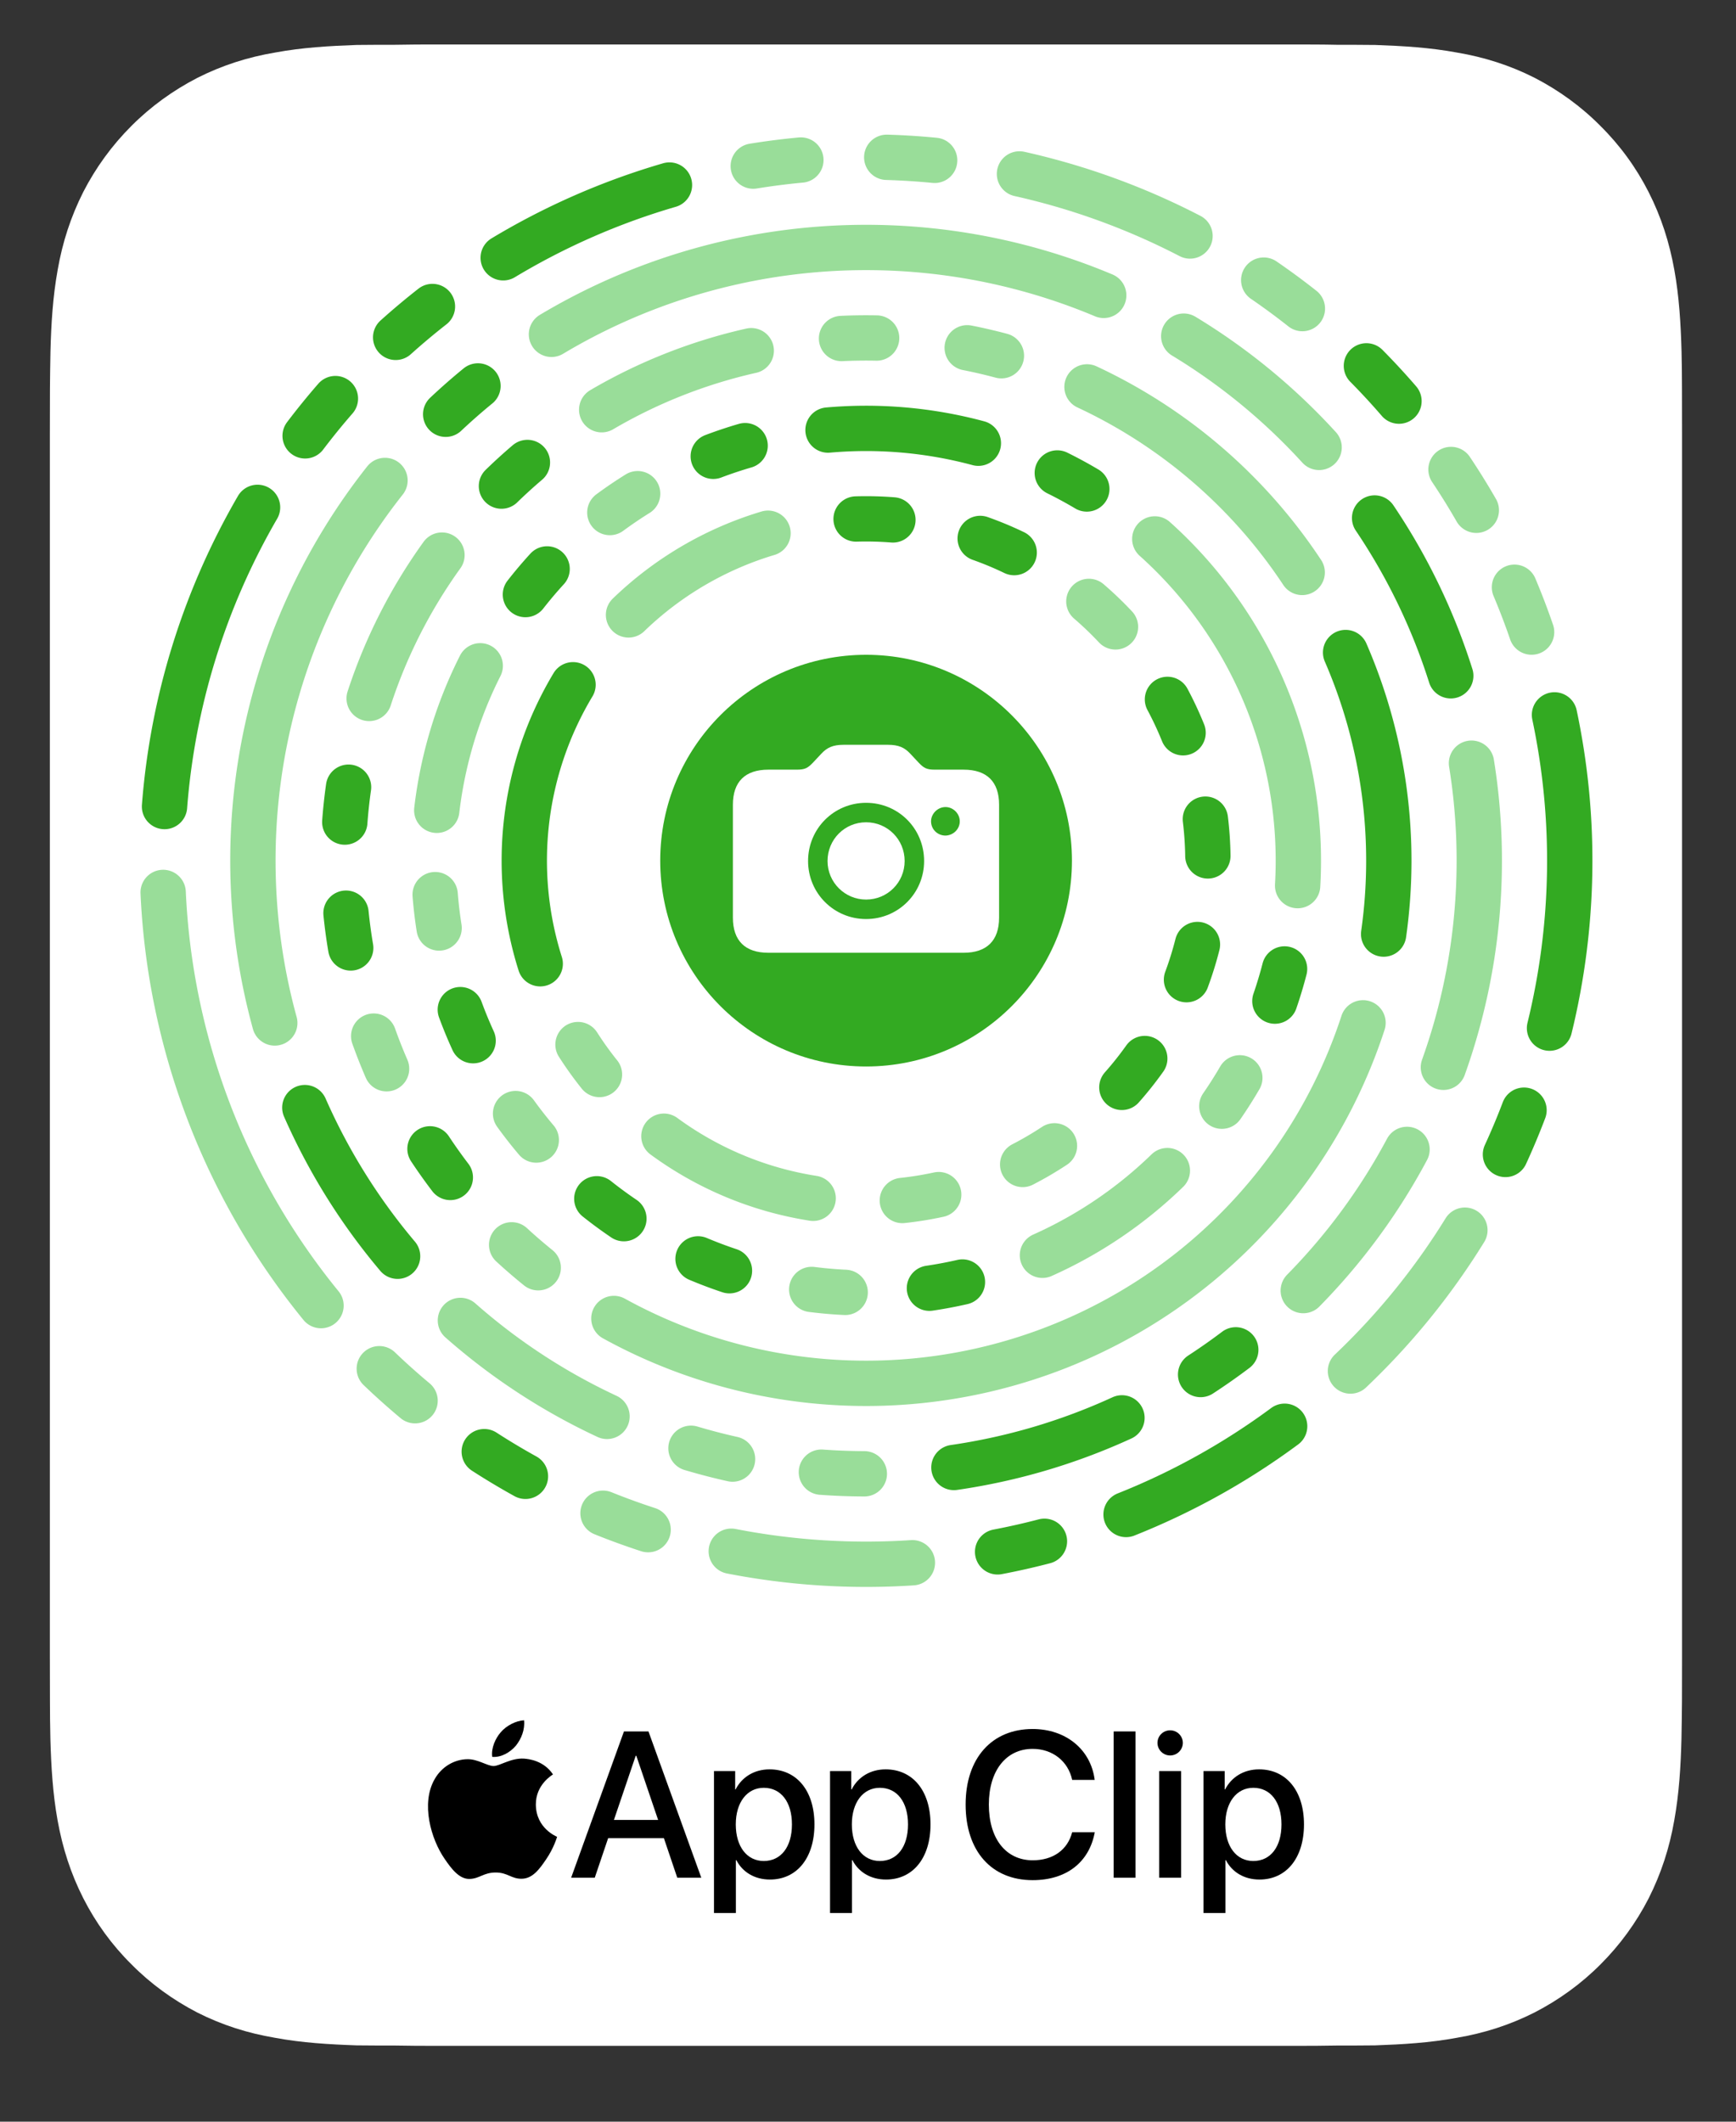 <?xml version="1.0" encoding="utf-8"?>
<svg data-design="Fingerprint" data-payload="https://g.msbahng.com/p/210" viewBox="-50 -50 900 1100" xmlns="http://www.w3.org/2000/svg">
    <rect x="-50" y="-50" width="900" height="1100" fill="#333333" stroke="none"/>
    <title>App Clip Code</title>
    <g id="Lockup" transform="translate(-24.15 -26.94) scale(5.551 5.551)">
        <path id="Badge" d="M152.431,32.185c0-1.161-0.015-2.352-0.041-3.513 c-0.07-2.553-0.22-5.114-0.674-7.622c-0.461-2.553-1.213-4.927-2.404-7.272 c-1.157-2.277-2.672-4.362-4.492-6.163c-1.79-1.816-3.882-3.327-6.152-4.503 c-2.311-1.168-4.704-1.928-7.257-2.359c-2.523-0.469-5.076-0.618-7.629-0.707 c-1.184-0.015-2.33-0.015-3.513-0.015C118.884,0,117.507,0,116.1,0H36.342 c-1.396,0-2.78,0-4.161,0.03c-1.169,0-2.341,0-3.51,0.015 c-2.553,0.09-5.106,0.238-7.629,0.707c-2.553,0.431-4.935,1.191-7.253,2.359 c-2.281,1.176-4.373,2.687-6.178,4.503c-1.805,1.801-3.323,3.886-4.492,6.163 c-1.18,2.345-1.943,4.719-2.389,7.272c-0.454,2.508-0.61,5.069-0.674,7.622 c-0.019,1.161-0.041,2.352-0.048,3.513C0,33.555,0,34.947,0,36.316V47.685v91.326 v11.599c0,1.37,0,2.761,0.008,4.131c0,1.161,0.015,2.352,0.041,3.513 c0.071,2.553,0.22,5.114,0.674,7.622c0.461,2.553,1.213,4.927,2.404,7.272 c1.157,2.277,2.672,4.362,4.492,6.163c1.79,1.816,3.882,3.327,6.152,4.503 c2.311,1.168,4.704,1.928,7.257,2.359c2.523,0.469,5.076,0.618,7.629,0.707 c1.184,0.015,2.33,0.015,3.513,0.015c1.385,0.03,2.761,0.03,4.168,0.03 h79.758c1.396,0,2.78,0,4.161-0.03c1.169,0,2.341,0,3.51-0.015 c2.553-0.09,5.106-0.238,7.629-0.707c2.553-0.431,4.935-1.191,7.253-2.359 c2.281-1.176,4.373-2.687,6.178-4.503c1.805-1.801,3.323-3.886,4.492-6.163 c1.18-2.345,1.943-4.719,2.389-7.272c0.454-2.508,0.61-5.069,0.674-7.622 c0.019-1.161,0.041-2.352,0.048-3.513c0.007-1.37,0.007-2.761,0.007-4.131 v-11.369V47.915V36.316C152.439,34.947,152.439,33.555,152.431,32.185z" style="fill:#ffffff"/>
        <g id="Text" style="fill:#000000">
            <g>
                <path d="M57.348,167.53h-5.208l-1.25,3.693h-2.206l4.933-13.663 h2.291l4.933,13.663h-2.244L57.348,167.53z M52.68,165.826h4.128l-2.036-5.994 h-0.057L52.68,165.826z"/>
                <path d="M71.408,166.242c0,3.153-1.657,5.151-4.157,5.151 c-1.43,0-2.566-0.701-3.134-1.808h-0.047v4.933h-2.045v-13.256h1.979v1.714 h0.038c0.587-1.146,1.733-1.875,3.172-1.875 C69.742,161.101,71.408,163.089,71.408,166.242z M69.306,166.242 c0-2.083-1.013-3.418-2.632-3.418c-1.562,0-2.613,1.363-2.613,3.418 c0,2.074,1.042,3.418,2.613,3.418C68.293,169.66,69.306,168.335,69.306,166.242z"/>
                <path d="M82.248,166.242c0,3.153-1.657,5.151-4.157,5.151 c-1.43,0-2.566-0.701-3.134-1.808h-0.047v4.933h-2.045v-13.256h1.979v1.714 h0.038c0.587-1.146,1.733-1.875,3.172-1.875 C80.582,161.101,82.248,163.089,82.248,166.242z M80.146,166.242 c0-2.083-1.013-3.418-2.632-3.418c-1.562,0-2.613,1.363-2.613,3.418 c0,2.074,1.041,3.418,2.613,3.418C79.133,169.66,80.146,168.335,80.146,166.242z"/>
                <path d="M85.527,164.386c0-4.327,2.443-7.054,6.259-7.054 c3.096,0,5.435,1.903,5.795,4.753h-2.102 c-0.379-1.752-1.837-2.897-3.693-2.897c-2.481,0-4.09,2.036-4.09,5.198 c0,3.191,1.591,5.208,4.1,5.208c1.903,0,3.257-0.975,3.683-2.623h2.111 c-0.521,2.822-2.661,4.479-5.804,4.479 C87.951,171.45,85.527,168.742,85.527,164.386z"/>
                <path d="M99.353,157.559h2.045v13.663h-2.045V157.559z"/>
                <path d="M103.445,158.629c0-0.653,0.53-1.174,1.183-1.174 c0.653,0,1.184,0.521,1.184,1.174c0,0.644-0.53,1.174-1.184,1.174 C103.975,159.803,103.445,159.273,103.445,158.629z M103.606,161.262h2.045v9.961 h-2.045V161.262z"/>
                <path d="M117.128,166.242c0,3.153-1.657,5.151-4.157,5.151 c-1.43,0-2.566-0.701-3.134-1.808h-0.047v4.933h-2.045v-13.256h1.979v1.714 h0.038c0.587-1.146,1.733-1.875,3.172-1.875 C115.461,161.101,117.128,163.089,117.128,166.242z M115.026,166.242 c0-2.083-1.013-3.418-2.632-3.418c-1.562,0-2.613,1.363-2.613,3.418 c0,2.074,1.042,3.418,2.613,3.418C114.013,169.66,115.026,168.335,115.026,166.242z"/>
            </g>
            <g>
                <path d="M43.521,158.893c0.511-0.639,0.858-1.498,0.767-2.375 c-0.748,0.037-1.661,0.494-2.19,1.133c-0.475,0.548-0.895,1.442-0.785,2.283 C42.152,160.007,42.992,159.514,43.521,158.893"/>
                <path d="M44.278,160.098c-1.22-0.073-2.257,0.692-2.839,0.692 c-0.583,0-1.475-0.656-2.44-0.638c-1.256,0.018-2.421,0.728-3.058,1.858 c-1.311,2.259-0.346,5.61,0.929,7.45c0.619,0.91,1.365,1.912,2.348,1.876 c0.929-0.036,1.293-0.601,2.421-0.601c1.128,0,1.456,0.601,2.439,0.583 c1.019-0.018,1.657-0.911,2.276-1.822c0.71-1.038,1.001-2.04,1.019-2.094 c-0.018-0.018-1.966-0.765-1.984-3.006c-0.018-1.876,1.529-2.768,1.602-2.823 C46.117,160.28,44.751,160.135,44.278,160.098"/>
            </g>
        </g>
    </g>
    <circle cx="400" cy="400" id="Background" r="400" style="fill:#ffffff" transform="translate(-0.99 -3.8)"/>
    <g id="Markers" transform="translate(-0.99 -3.8)">
        <g name="ring-1" transform="rotate(-78 400 400)">
            <path d="M 572.177 441.897 A 177.202 177.202 0 0 0 575.686 423.129" data-color="0" style="fill:none;stroke:#33aa22;stroke-linecap:round;stroke-miterlimit:10;stroke-width:23.5px"/>
            <path d="M 545.415 501.266 A 177.202 177.202 0 0 0 555.467 485.033" data-color="1" style="fill:none;stroke:#99dd99;stroke-linecap:round;stroke-miterlimit:10;stroke-width:23.5px"/>
            <path d="M 499.014 546.958 A 177.202 177.202 0 0 0 514.251 535.452" data-color="0" style="fill:none;stroke:#33aa22;stroke-linecap:round;stroke-miterlimit:10;stroke-width:23.5px"/>
            <path d="M 439.241 572.802 A 177.202 177.202 0 0 0 457.605 567.577" data-color="0" style="fill:none;stroke:#33aa22;stroke-linecap:round;stroke-miterlimit:10;stroke-width:23.5px"/>
            <path d="M 374.168 575.309 A 177.202 177.202 0 0 0 393.179 577.07" data-color="0" style="fill:none;stroke:#33aa22;stroke-linecap:round;stroke-miterlimit:10;stroke-width:23.5px"/>
            <path d="M 312.583 554.139 A 177.202 177.202 0 0 0 329.675 562.649" data-color="0" style="fill:none;stroke:#33aa22;stroke-linecap:round;stroke-miterlimit:10;stroke-width:23.5px"/>
            <path d="M 262.805 512.152 A 177.202 177.202 0 0 0 275.668 526.262" data-color="1" style="fill:none;stroke:#99dd99;stroke-linecap:round;stroke-miterlimit:10;stroke-width:23.5px"/>
            <path d="M 231.556 455.018 A 177.202 177.202 0 0 0 238.453 472.822" data-color="1" style="fill:none;stroke:#99dd99;stroke-linecap:round;stroke-miterlimit:10;stroke-width:23.5px"/>
            <path d="M 238.453 327.178 A 177.202 177.202 0 0 0 223.056 409.547" data-color="1" style="fill:none;stroke:#99dd99;stroke-linecap:round;stroke-miterlimit:10;stroke-width:23.5px"/>
            <path d="M 275.668 273.738 A 177.202 177.202 0 0 0 262.805 287.848" data-color="1" style="fill:none;stroke:#99dd99;stroke-linecap:round;stroke-miterlimit:10;stroke-width:23.5px"/>
            <path d="M 457.605 232.423 A 177.202 177.202 0 0 0 312.583 245.861" data-color="0" style="fill:none;stroke:#33aa22;stroke-linecap:round;stroke-miterlimit:10;stroke-width:23.5px"/>
            <path d="M 555.467 314.967 A 177.202 177.202 0 0 0 499.014 253.042" data-color="1" style="fill:none;stroke:#99dd99;stroke-linecap:round;stroke-miterlimit:10;stroke-width:23.5px"/>
            <path d="M 575.686 376.871 A 177.202 177.202 0 0 0 572.177 358.103" data-color="0" style="fill:none;stroke:#33aa22;stroke-linecap:round;stroke-miterlimit:10;stroke-width:23.5px"/>
        </g>
        <g name="ring-2" transform="rotate(-85 400 400)">
            <path d="M 601.925 497.199 A 224.101 224.101 0 0 0 608.861 481.231" data-color="0" style="fill:none;stroke:#33aa22;stroke-linecap:round;stroke-miterlimit:10;stroke-width:23.5px"/>
            <path d="M 406.597 624.004 A 224.101 224.101 0 0 0 579.2 534.568" data-color="1" style="fill:none;stroke:#99dd99;stroke-linecap:round;stroke-miterlimit:10;stroke-width:23.5px"/>
            <path d="M 345.917 617.477 A 224.101 224.101 0 0 0 362.962 621.019" data-color="0" style="fill:none;stroke:#33aa22;stroke-linecap:round;stroke-miterlimit:10;stroke-width:23.5px"/>
            <path d="M 289.248 594.821 A 224.101 224.101 0 0 0 304.705 602.831" data-color="1" style="fill:none;stroke:#99dd99;stroke-linecap:round;stroke-miterlimit:10;stroke-width:23.5px"/>
            <path d="M 204.145 508.914 A 224.101 224.101 0 0 0 253.516 569.599" data-color="1" style="fill:none;stroke:#99dd99;stroke-linecap:round;stroke-miterlimit:10;stroke-width:23.5px"/>
            <path d="M 182.023 452.034 A 224.101 224.101 0 0 0 186.72 468.798" data-color="0" style="fill:none;stroke:#33aa22;stroke-linecap:round;stroke-miterlimit:10;stroke-width:23.5px"/>
            <path d="M 176.068 391.295 A 224.101 224.101 0 0 0 176.068 408.705" data-color="1" style="fill:none;stroke:#99dd99;stroke-linecap:round;stroke-miterlimit:10;stroke-width:23.5px"/>
            <path d="M 186.72 331.202 A 224.101 224.101 0 0 0 182.023 347.966" data-color="0" style="fill:none;stroke:#33aa22;stroke-linecap:round;stroke-miterlimit:10;stroke-width:23.5px"/>
            <path d="M 213.191 276.211 A 224.101 224.101 0 0 0 204.145 291.086" data-color="0" style="fill:none;stroke:#33aa22;stroke-linecap:round;stroke-miterlimit:10;stroke-width:23.5px"/>
            <path d="M 253.516 230.401 A 224.101 224.101 0 0 0 240.793 242.284" data-color="1" style="fill:none;stroke:#99dd99;stroke-linecap:round;stroke-miterlimit:10;stroke-width:23.5px"/>
            <path d="M 304.705 197.169 A 224.101 224.101 0 0 0 289.248 205.179" data-color="0" style="fill:none;stroke:#33aa22;stroke-linecap:round;stroke-miterlimit:10;stroke-width:23.5px"/>
            <path d="M 362.962 178.981 A 224.101 224.101 0 0 0 345.917 182.523" data-color="1" style="fill:none;stroke:#99dd99;stroke-linecap:round;stroke-miterlimit:10;stroke-width:23.5px"/>
            <path d="M 483.192 191.913 A 224.101 224.101 0 0 0 406.597 175.996" data-color="1" style="fill:none;stroke:#99dd99;stroke-linecap:round;stroke-miterlimit:10;stroke-width:23.5px"/>
            <path d="M 536.249 222.074 A 224.101 224.101 0 0 0 522.026 212.034" data-color="0" style="fill:none;stroke:#33aa22;stroke-linecap:round;stroke-miterlimit:10;stroke-width:23.5px"/>
            <path d="M 579.2 265.432 A 224.101 224.101 0 0 0 568.213 251.927" data-color="1" style="fill:none;stroke:#99dd99;stroke-linecap:round;stroke-miterlimit:10;stroke-width:23.5px"/>
            <path d="M 608.861 318.769 A 224.101 224.101 0 0 0 601.925 302.801" data-color="0" style="fill:none;stroke:#33aa22;stroke-linecap:round;stroke-miterlimit:10;stroke-width:23.5px"/>
            <path d="M 620.661 439.116 A 224.101 224.101 0 0 0 620.661 360.884" data-color="0" style="fill:none;stroke:#33aa22;stroke-linecap:round;stroke-miterlimit:10;stroke-width:23.5px"/>
        </g>
        <g name="ring-3" transform="rotate(-70 400 400)">
            <path d="M 617.738 561.344 A 271.001 271.001 0 0 0 669.97 423.619" data-color="1" style="fill:none;stroke:#99dd99;stroke-linecap:round;stroke-miterlimit:10;stroke-width:23.5px"/>
            <path d="M 455.988 665.154 A 271.001 271.001 0 0 0 586.413 596.702" data-color="0" style="fill:none;stroke:#33aa22;stroke-linecap:round;stroke-miterlimit:10;stroke-width:23.5px"/>
            <path d="M 132.223 358.325 A 271.001 271.001 0 0 0 409.094 670.848" data-color="1" style="fill:none;stroke:#99dd99;stroke-linecap:round;stroke-miterlimit:10;stroke-width:23.5px"/>
            <path d="M 149.977 295.453 A 271.001 271.001 0 0 0 143.528 312.459" data-color="1" style="fill:none;stroke:#99dd99;stroke-linecap:round;stroke-miterlimit:10;stroke-width:23.5px"/>
            <path d="M 182.262 238.656 A 271.001 271.001 0 0 0 171.93 253.625" data-color="0" style="fill:none;stroke:#33aa22;stroke-linecap:round;stroke-miterlimit:10;stroke-width:23.5px"/>
            <path d="M 227.202 191.237 A 271.001 271.001 0 0 0 213.587 203.298" data-color="1" style="fill:none;stroke:#99dd99;stroke-linecap:round;stroke-miterlimit:10;stroke-width:23.5px"/>
            <path d="M 282.183 155.95 A 271.001 271.001 0 0 0 266.078 164.402" data-color="0" style="fill:none;stroke:#33aa22;stroke-linecap:round;stroke-miterlimit:10;stroke-width:23.5px"/>
            <path d="M 344.012 134.846 A 271.001 271.001 0 0 0 326.352 139.199" data-color="0" style="fill:none;stroke:#33aa22;stroke-linecap:round;stroke-miterlimit:10;stroke-width:23.5px"/>
            <path d="M 473.648 139.199 A 271.001 271.001 0 0 0 390.906 129.152" data-color="1" style="fill:none;stroke:#99dd99;stroke-linecap:round;stroke-miterlimit:10;stroke-width:23.5px"/>
            <path d="M 533.922 164.402 A 271.001 271.001 0 0 0 517.817 155.95" data-color="0" style="fill:none;stroke:#33aa22;stroke-linecap:round;stroke-miterlimit:10;stroke-width:23.5px"/>
            <path d="M 628.07 253.625 A 271.001 271.001 0 0 0 572.798 191.237" data-color="1" style="fill:none;stroke:#99dd99;stroke-linecap:round;stroke-miterlimit:10;stroke-width:23.5px"/>
            <path d="M 656.472 312.459 A 271.001 271.001 0 0 0 650.023 295.453" data-color="1" style="fill:none;stroke:#99dd99;stroke-linecap:round;stroke-miterlimit:10;stroke-width:23.5px"/>
            <path d="M 669.97 376.381 A 271.001 271.001 0 0 0 667.777 358.325" data-color="1" style="fill:none;stroke:#99dd99;stroke-linecap:round;stroke-miterlimit:10;stroke-width:23.5px"/>
        </g>
        <g name="ring-4" transform="rotate(-63 400 400)">
            <path d="M 697.52 511.994 A 317.9 317.9 0 0 0 717.047 423.282" data-color="1" style="fill:none;stroke:#99dd99;stroke-linecap:round;stroke-miterlimit:10;stroke-width:23.5px"/>
            <path d="M 622.997 626.568 A 317.9 317.9 0 0 0 677.968 554.255" data-color="0" style="fill:none;stroke:#33aa22;stroke-linecap:round;stroke-miterlimit:10;stroke-width:23.5px"/>
            <path d="M 440.413 715.321 A 317.9 317.9 0 0 0 587.507 656.714" data-color="1" style="fill:none;stroke:#99dd99;stroke-linecap:round;stroke-miterlimit:10;stroke-width:23.5px"/>
            <path d="M 304.278 703.147 A 317.9 317.9 0 0 0 393.916 717.842" data-color="1" style="fill:none;stroke:#99dd99;stroke-linecap:round;stroke-miterlimit:10;stroke-width:23.5px"/>
            <path d="M 241.348 675.482 A 317.9 317.9 0 0 0 261.02 685.911" data-color="0" style="fill:none;stroke:#33aa22;stroke-linecap:round;stroke-miterlimit:10;stroke-width:23.5px"/>
            <path d="M 140.34 583.404 A 317.9 317.9 0 0 0 202.807 649.35" data-color="0" style="fill:none;stroke:#33aa22;stroke-linecap:round;stroke-miterlimit:10;stroke-width:23.5px"/>
            <path d="M 106.984 523.297 A 317.9 317.9 0 0 0 116.333 543.505" data-color="1" style="fill:none;stroke:#99dd99;stroke-linecap:round;stroke-miterlimit:10;stroke-width:23.5px"/>
            <path d="M 87.329 457.425 A 317.9 317.9 0 0 0 92.116 479.17" data-color="1" style="fill:none;stroke:#99dd99;stroke-linecap:round;stroke-miterlimit:10;stroke-width:23.5px"/>
            <path d="M 92.116 320.83 A 317.9 317.9 0 0 0 82.295 411.133" data-color="1" style="fill:none;stroke:#99dd99;stroke-linecap:round;stroke-miterlimit:10;stroke-width:23.5px"/>
            <path d="M 153.814 198.87 A 317.9 317.9 0 0 0 106.984 276.703" data-color="0" style="fill:none;stroke:#33aa22;stroke-linecap:round;stroke-miterlimit:10;stroke-width:23.5px"/>
            <path d="M 462.385 88.281 A 317.9 317.9 0 0 0 185.837 165.064" data-color="1" style="fill:none;stroke:#99dd99;stroke-linecap:round;stroke-miterlimit:10;stroke-width:23.5px"/>
            <path d="M 527.937 108.98 A 317.9 317.9 0 0 0 507.253 100.738" data-color="0" style="fill:none;stroke:#33aa22;stroke-linecap:round;stroke-miterlimit:10;stroke-width:23.5px"/>
            <path d="M 717.047 376.718 A 317.9 317.9 0 0 0 569.078 130.791" data-color="1" style="fill:none;stroke:#99dd99;stroke-linecap:round;stroke-miterlimit:10;stroke-width:23.5px"/>
        </g>
        <g name="ring-5" transform="rotate(-70 400 400)">
            <path d="M 746.314 514.654 A 364.8 364.8 0 0 0 753.325 490.778" data-color="1" style="fill:none;stroke:#99dd99;stroke-linecap:round;stroke-miterlimit:10;stroke-width:23.5px"/>
            <path d="M 718.357 578.123 A 364.8 364.8 0 0 0 729.76 556.005" data-color="0" style="fill:none;stroke:#33aa22;stroke-linecap:round;stroke-miterlimit:10;stroke-width:23.5px"/>
            <path d="M 678.894 635.153 A 364.8 364.8 0 0 0 694.277 615.593" data-color="1" style="fill:none;stroke:#99dd99;stroke-linecap:round;stroke-miterlimit:10;stroke-width:23.5px"/>
            <path d="M 629.351 683.685 A 364.8 364.8 0 0 0 648.157 667.389" data-color="1" style="fill:none;stroke:#99dd99;stroke-linecap:round;stroke-miterlimit:10;stroke-width:23.5px"/>
            <path d="M 439.571 762.647 A 364.8 364.8 0 0 0 593.069 709.521" data-color="0" style="fill:none;stroke:#33aa22;stroke-linecap:round;stroke-miterlimit:10;stroke-width:23.5px"/>
            <path d="M 370.224 763.583 A 364.8 364.8 0 0 0 395.08 764.767" data-color="0" style="fill:none;stroke:#33aa22;stroke-linecap:round;stroke-miterlimit:10;stroke-width:23.5px"/>
            <path d="M 237.227 726.472 A 364.8 364.8 0 0 0 326.137 757.244" data-color="1" style="fill:none;stroke:#99dd99;stroke-linecap:round;stroke-miterlimit:10;stroke-width:23.5px"/>
            <path d="M 127.549 642.59 A 364.8 364.8 0 0 0 198.653 704.202" data-color="0" style="fill:none;stroke:#33aa22;stroke-linecap:round;stroke-miterlimit:10;stroke-width:23.5px"/>
            <path d="M 86.563 586.644 A 364.8 364.8 0 0 0 100.016 607.578" data-color="0" style="fill:none;stroke:#33aa22;stroke-linecap:round;stroke-miterlimit:10;stroke-width:23.5px"/>
            <path d="M 39.646 456.781 A 364.8 364.8 0 0 0 66.153 547.054" data-color="1" style="fill:none;stroke:#99dd99;stroke-linecap:round;stroke-miterlimit:10;stroke-width:23.5px"/>
            <path d="M 35.412 387.558 A 364.8 364.8 0 0 0 35.412 412.442" data-color="1" style="fill:none;stroke:#99dd99;stroke-linecap:round;stroke-miterlimit:10;stroke-width:23.5px"/>
            <path d="M 44.355 318.784 A 364.8 364.8 0 0 0 39.646 343.219" data-color="0" style="fill:none;stroke:#33aa22;stroke-linecap:round;stroke-miterlimit:10;stroke-width:23.5px"/>
            <path d="M 66.153 252.946 A 364.8 364.8 0 0 0 56.904 276.047" data-color="1" style="fill:none;stroke:#99dd99;stroke-linecap:round;stroke-miterlimit:10;stroke-width:23.5px"/>
            <path d="M 259.863 63.191 A 364.8 364.8 0 0 0 86.563 213.356" data-color="1" style="fill:none;stroke:#99dd99;stroke-linecap:round;stroke-miterlimit:10;stroke-width:23.5px"/>
            <path d="M 464.202 40.894 A 364.8 364.8 0 0 0 301.954 48.623" data-color="0" style="fill:none;stroke:#33aa22;stroke-linecap:round;stroke-miterlimit:10;stroke-width:23.5px"/>
            <path d="M 531.003 59.534 A 364.8 364.8 0 0 0 507.487 51.395" data-color="0" style="fill:none;stroke:#33aa22;stroke-linecap:round;stroke-miterlimit:10;stroke-width:23.5px"/>
            <path d="M 593.069 90.479 A 364.8 364.8 0 0 0 571.519 78.037" data-color="0" style="fill:none;stroke:#33aa22;stroke-linecap:round;stroke-miterlimit:10;stroke-width:23.5px"/>
            <path d="M 694.277 184.407 A 364.8 364.8 0 0 0 629.351 116.315" data-color="0" style="fill:none;stroke:#33aa22;stroke-linecap:round;stroke-miterlimit:10;stroke-width:23.5px"/>
            <path d="M 729.76 243.995 A 364.8 364.8 0 0 0 718.357 221.877" data-color="1" style="fill:none;stroke:#99dd99;stroke-linecap:round;stroke-miterlimit:10;stroke-width:23.5px"/>
            <path d="M 753.325 309.222 A 364.8 364.8 0 0 0 746.314 285.346" data-color="1" style="fill:none;stroke:#99dd99;stroke-linecap:round;stroke-miterlimit:10;stroke-width:23.5px"/>
            <path d="M 761.754 447.042 A 364.8 364.8 0 0 0 761.754 352.958" data-color="1" style="fill:none;stroke:#99dd99;stroke-linecap:round;stroke-miterlimit:10;stroke-width:23.5px"/>
        </g>
    </g>
    <g id="Logo" data-logo-type="Camera" transform="translate(292.286 289.476) scale(1.874 1.874)">
        <path d="M56.95,40.953c-8.905,0-16.051,7.145-16.051,16.104c0,8.905,7.145,16.051,16.051,16.051s16.051-7.145,16.051-16.051C73.001,48.045,65.855,40.953,56.95,40.953z M56.95,67.721c-5.866,0-10.665-4.746-10.665-10.665c0-5.972,4.746-10.718,10.665-10.718s10.665,4.746,10.665,10.718C67.615,62.976,62.869,67.721,56.95,67.721z" style="fill:#33aa22"/>
        <path d="M78.919,42.126c-2.186,0-3.999,1.866-3.999,3.946c0,2.24,1.813,3.946,3.999,3.946c2.133-0.053,3.946-1.76,3.946-3.946C82.865,43.939,81.052,42.126,78.919,42.126z" style="fill:#33aa22"/>
        <path d="M57.003,0C57.003,0,56.95,0,57.003,0C25.489,0,0,25.489,0,56.95s25.489,56.95,56.95,56.95s56.95-25.489,56.95-56.95C113.9,25.542,88.411,0.053,57.003,0z M93.744,72.734c0,6.346-3.413,9.705-9.812,9.705H29.915c-6.452,0-9.812-3.359-9.812-9.705V41.486c0-6.346,3.359-9.705,9.812-9.705h7.785c2.346,0,3.093-0.427,4.533-1.92l2.346-2.506c1.546-1.653,3.146-2.453,6.186-2.453H62.976c3.039,0,4.639,0.8,6.186,2.453l2.346,2.506c1.44,1.493,2.186,1.92,4.533,1.92h7.892c6.452,0,9.812,3.359,9.812,9.705V72.734H93.744z" style="fill:#33aa22"/>
    </g>
</svg>
